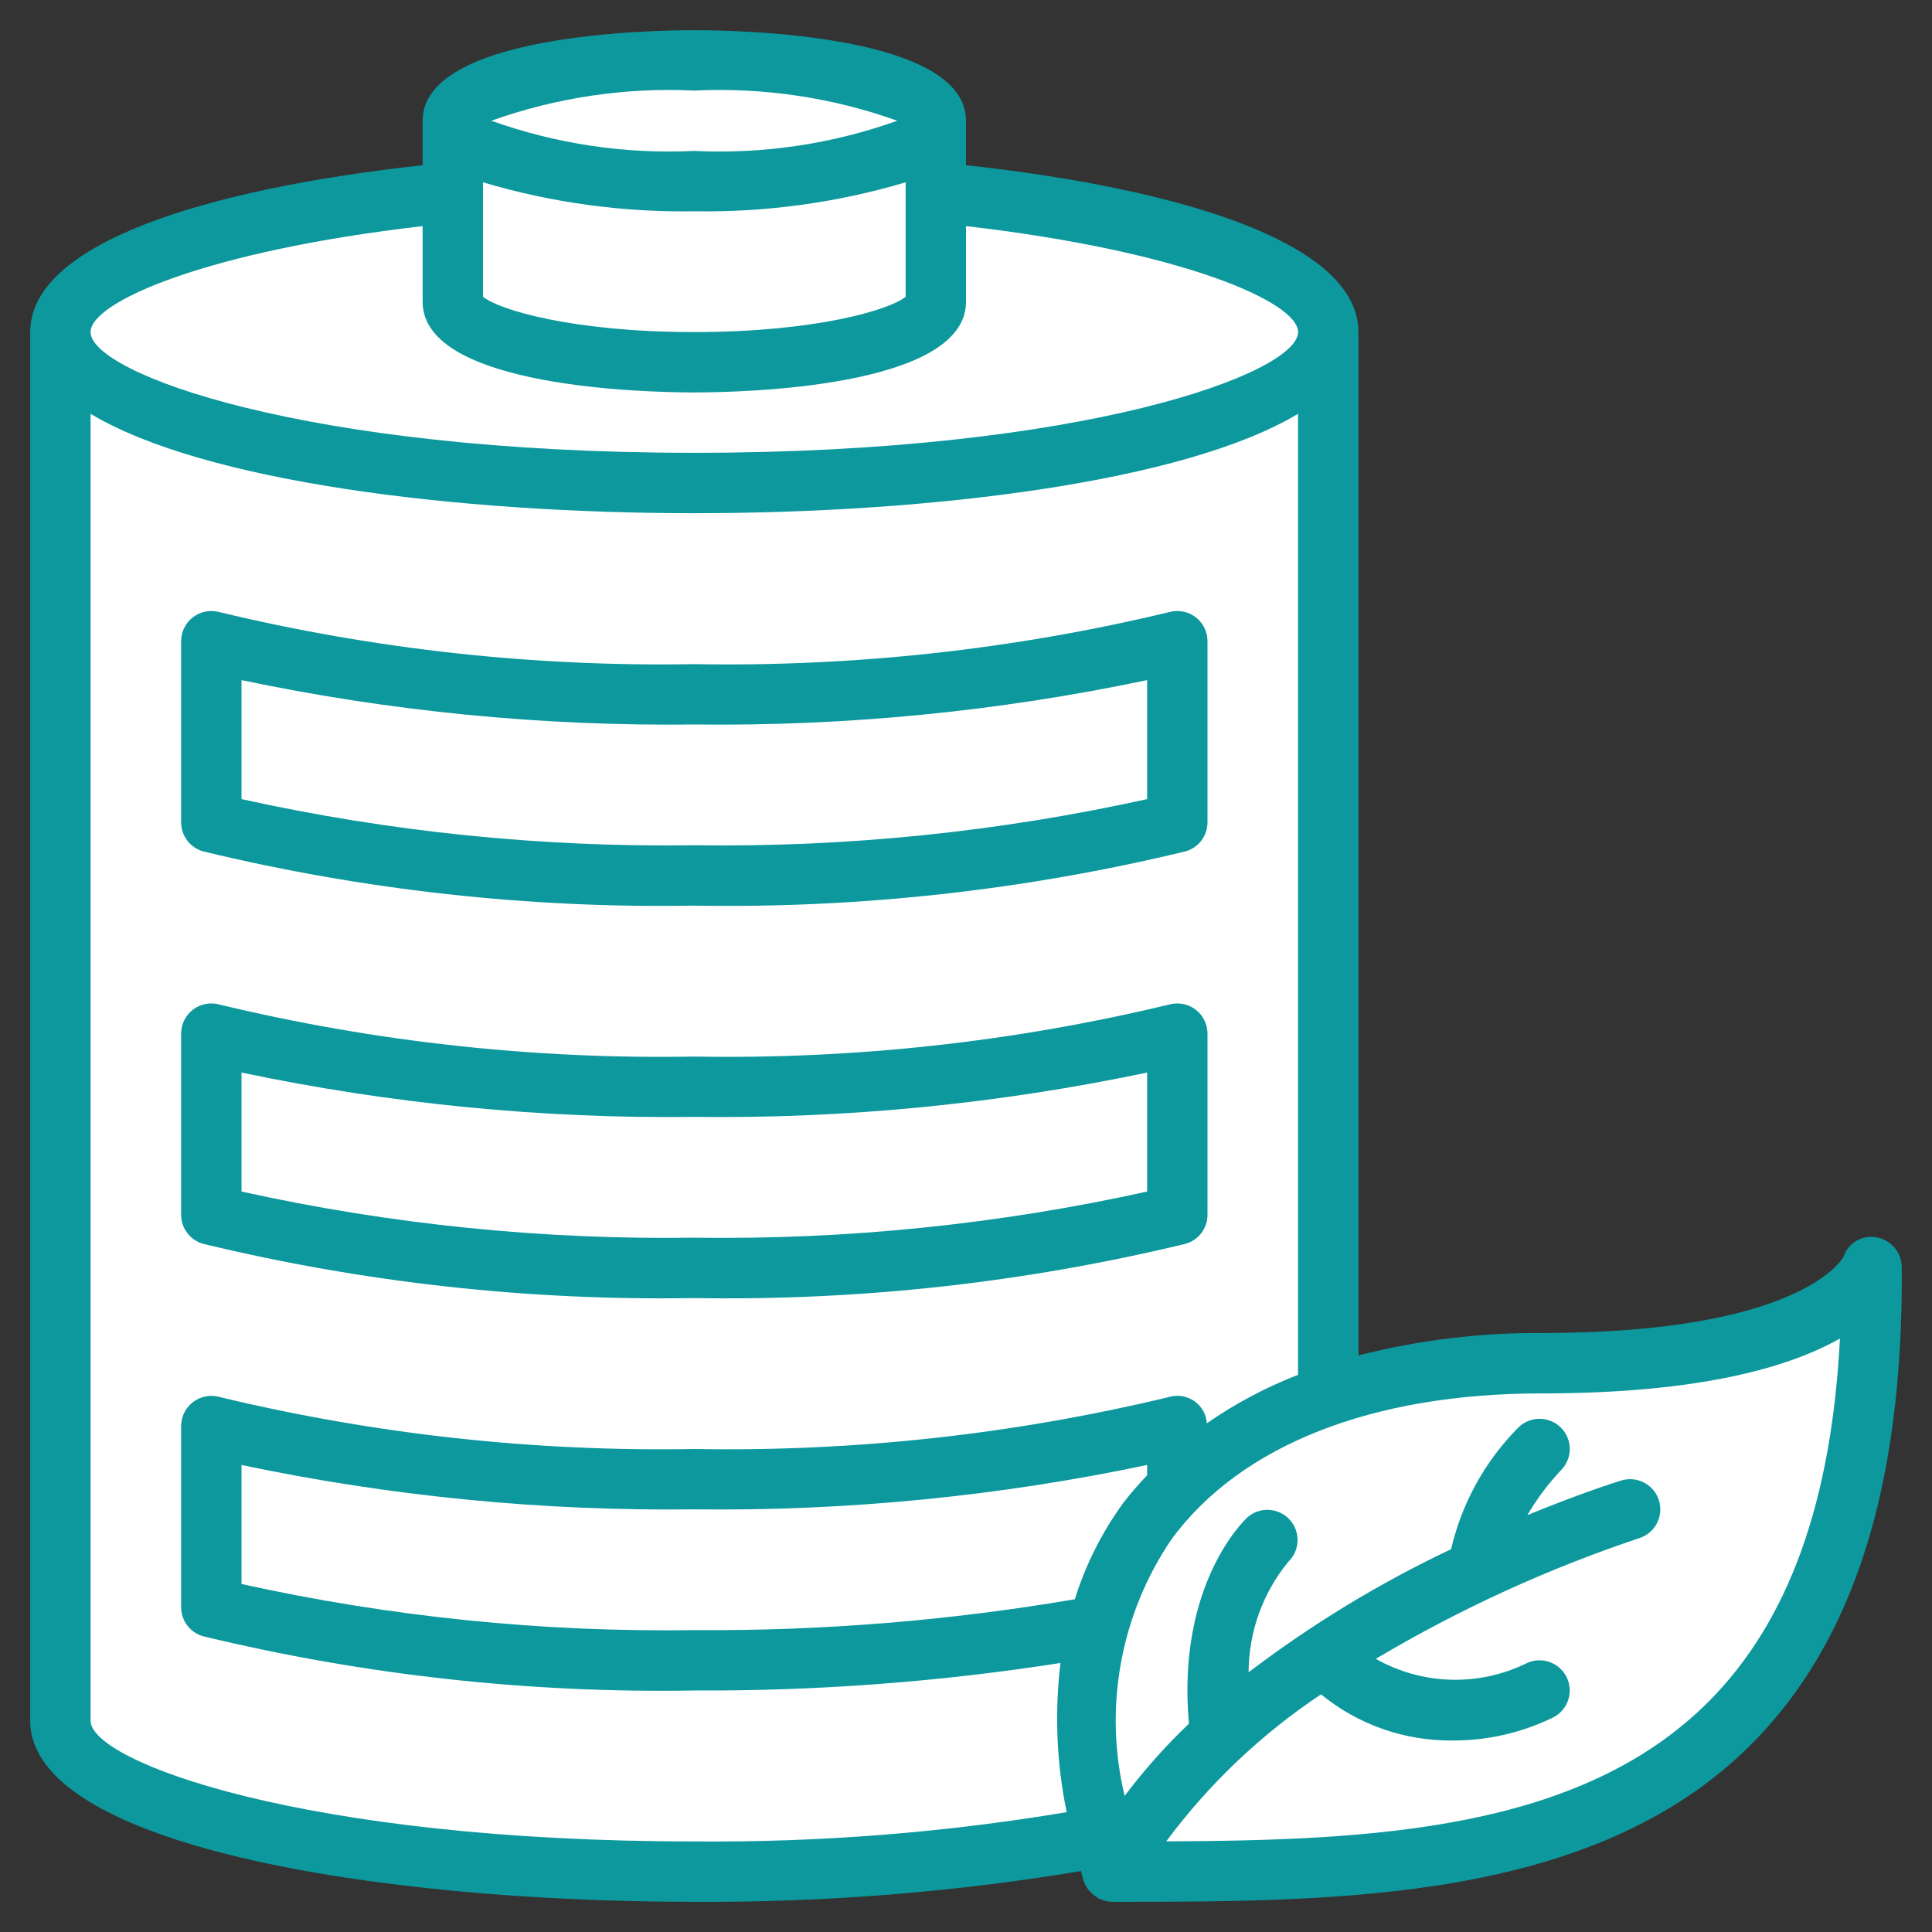 <svg width="89" height="89" viewBox="0 0 89 89" fill="none" xmlns="http://www.w3.org/2000/svg">
<rect x="0" y="0" width="89" height="89" fill="#333333" stroke="none"/>
<path d="M61.188 15.297V79.266C61.188 83.104 48.116 86.219 31.984 86.219C15.853 86.219 2.781 83.104 2.781 79.266V15.297H61.188Z" fill="white"/>
<path d="M40.328 33.375C54.234 38.938 52.118 76.484 34.403 76.484C19.477 76.484 12.191 63.655 2.781 70.425V79.266C2.781 83.104 15.853 86.219 31.984 86.219C48.116 86.219 61.188 83.104 61.188 79.266V15.297H30.289C29.658 18.954 29.099 28.883 40.328 33.375Z" fill="white"/>
<path d="M54.234 29.537V37.881C46.952 39.641 39.475 40.463 31.984 40.328C24.494 40.463 17.017 39.641 9.734 37.881V29.537C17.017 31.297 24.494 32.12 31.984 31.985C39.475 32.12 46.952 31.297 54.234 29.537Z" fill="white"/>
<path d="M54.234 29.537C48.688 30.925 43.008 31.704 37.294 31.86C38.261 32.449 39.276 32.956 40.328 33.375C43.029 34.587 45.204 36.728 46.457 39.409C49.081 39.075 51.679 38.565 54.234 37.881V29.537Z" fill="white"/>
<path d="M54.234 47.615V55.959C46.952 57.719 39.475 58.541 31.984 58.407C24.494 58.541 17.017 57.719 9.734 55.959V47.615C17.017 49.375 24.494 50.198 31.984 50.063C39.475 50.198 46.952 49.375 54.234 47.615Z" fill="white"/>
<path d="M54.234 55.959V47.615C52.557 48.072 50.859 48.444 49.145 48.731C49.472 51.497 49.496 54.291 49.218 57.062C51.061 56.741 52.756 56.374 54.234 55.959Z" fill="white"/>
<path d="M31.984 22.25C48.113 22.25 61.188 19.137 61.188 15.297C61.188 11.457 48.113 8.344 31.984 8.344C15.856 8.344 2.781 11.457 2.781 15.297C2.781 19.137 15.856 22.25 31.984 22.25Z" fill="white"/>
<path d="M52.733 10.406C52.805 10.639 52.843 10.881 52.844 11.125C52.844 14.963 43.507 18.078 31.984 18.078C20.462 18.078 11.125 14.963 11.125 11.125C11.126 10.881 11.163 10.639 11.236 10.406C6.012 11.663 2.781 13.39 2.781 15.297C2.781 19.135 15.853 22.25 31.984 22.25C48.116 22.25 61.188 19.135 61.188 15.297C61.188 13.39 57.957 11.663 52.733 10.406Z" fill="white"/>
<path d="M43.109 5.562V13.906C43.109 15.436 38.131 16.688 31.984 16.688C25.838 16.688 20.859 15.436 20.859 13.906V5.562H43.109Z" fill="white"/>
<path d="M43.109 13.906V5.562H36.643C37.46 8.568 37.602 11.806 34.766 12.516C29.775 13.763 23.679 11.096 21.471 14.807C22.97 15.897 27.104 16.688 31.984 16.688C38.131 16.688 43.109 15.436 43.109 13.906Z" fill="white"/>
<path d="M31.984 8.344C38.129 8.344 43.109 7.099 43.109 5.562C43.109 4.026 38.129 2.781 31.984 2.781C25.84 2.781 20.859 4.026 20.859 5.562C20.859 7.099 25.84 8.344 31.984 8.344Z" fill="white"/>
<path d="M54.234 65.693V74.037C46.952 75.797 39.475 76.62 31.984 76.485C24.494 76.62 17.017 75.797 9.734 74.037V65.693C17.017 67.453 24.494 68.276 31.984 68.141C39.475 68.276 46.952 67.453 54.234 65.693Z" fill="white"/>
<path d="M33.688 76.462C22.994 76.165 16.263 69.352 9.734 68.533V74.037C17.017 75.797 24.494 76.62 31.984 76.485C32.56 76.485 33.12 76.47 33.688 76.462ZM54.234 65.693C51.727 66.366 49.177 66.87 46.603 67.203C44.232 72.428 40.359 76.18 34.999 76.445C41.483 76.398 47.939 75.59 54.234 74.037V65.693Z" fill="white"/>
<path d="M86.217 58.406C86.217 58.406 84.697 62.798 71.01 62.798C55.803 62.798 46.679 71.581 51.241 86.219C67.969 86.219 86.404 86.196 86.217 58.406Z" fill="white"/>
<path d="M80.331 61.841C78.107 81.15 64.401 83.198 50.52 83.412C50.712 84.359 50.953 85.296 51.241 86.219C67.969 86.219 86.404 86.196 86.217 58.406C86.217 58.406 85.457 60.55 80.331 61.841Z" fill="white"/>
<path d="M9.359 39.22C16.764 41.009 24.367 41.849 31.984 41.719C39.602 41.849 47.205 41.009 54.61 39.22C54.902 39.138 55.159 38.963 55.343 38.721C55.526 38.479 55.625 38.184 55.625 37.881V29.537C55.625 29.322 55.575 29.11 55.48 28.918C55.384 28.726 55.246 28.558 55.075 28.429C54.904 28.299 54.705 28.211 54.494 28.171C54.283 28.131 54.066 28.14 53.859 28.198C46.698 29.919 39.348 30.724 31.984 30.594C24.621 30.724 17.271 29.919 10.11 28.198C9.903 28.14 9.686 28.131 9.475 28.171C9.264 28.211 9.065 28.299 8.894 28.429C8.723 28.558 8.585 28.726 8.489 28.918C8.394 29.11 8.344 29.322 8.344 29.537V37.881C8.344 38.184 8.443 38.479 8.626 38.721C8.809 38.963 9.067 39.138 9.359 39.22ZM11.125 31.33C17.982 32.773 24.977 33.459 31.984 33.375C38.991 33.459 45.986 32.773 52.844 31.33V36.812C45.996 38.325 38.996 39.038 31.984 38.938C24.972 39.038 17.973 38.325 11.125 36.812V31.33ZM9.359 57.298C16.764 59.087 24.367 59.927 31.984 59.797C39.602 59.927 47.205 59.087 54.61 57.298C54.902 57.216 55.159 57.041 55.343 56.799C55.526 56.557 55.625 56.262 55.625 55.959V47.615C55.625 47.4 55.575 47.189 55.48 46.996C55.384 46.804 55.246 46.636 55.075 46.507C54.904 46.377 54.705 46.289 54.494 46.249C54.283 46.209 54.066 46.218 53.859 46.276C46.698 47.997 39.348 48.802 31.984 48.672C24.621 48.803 17.271 47.998 10.11 46.276C9.903 46.218 9.686 46.209 9.475 46.249C9.264 46.289 9.065 46.377 8.894 46.507C8.723 46.637 8.585 46.804 8.489 46.996C8.394 47.189 8.344 47.4 8.344 47.615V55.959C8.344 56.262 8.443 56.557 8.626 56.799C8.809 57.041 9.067 57.216 9.359 57.298ZM11.125 49.408C17.982 50.851 24.977 51.537 31.984 51.453C38.991 51.537 45.986 50.851 52.844 49.408V54.89C45.996 56.403 38.996 57.116 31.984 57.016C24.973 57.116 17.973 56.403 11.125 54.89V49.408ZM86.457 56.999C86.139 56.938 85.809 56.993 85.528 57.155C85.248 57.317 85.035 57.575 84.93 57.882C84.913 57.917 83.112 61.407 71.01 61.407C68.167 61.389 65.333 61.736 62.578 62.439V15.297C62.578 11.204 54.488 8.706 44.5 7.61V5.562C44.5 1.592 34.074 1.391 31.984 1.391C29.894 1.391 19.469 1.592 19.469 5.562V7.61C9.481 8.706 1.391 11.204 1.391 15.297V79.266C1.391 84.998 17.25 87.609 31.984 87.609C37.952 87.645 43.911 87.171 49.797 86.194C49.841 86.342 49.867 86.484 49.914 86.633L49.915 86.636L49.925 86.656C49.976 86.806 50.052 86.946 50.151 87.07C50.182 87.105 50.215 87.139 50.25 87.171C50.335 87.26 50.43 87.337 50.535 87.4C50.56 87.415 50.575 87.44 50.601 87.453C50.644 87.472 50.688 87.489 50.733 87.503C50.772 87.518 50.809 87.534 50.85 87.546C50.976 87.586 51.108 87.607 51.24 87.609H51.241C61.659 87.609 73.467 87.609 80.704 80.325C85.417 75.58 87.675 68.407 87.608 58.397C87.61 58.066 87.496 57.745 87.285 57.49C87.075 57.235 86.782 57.061 86.457 56.999ZM22.25 8.399C25.408 9.337 28.691 9.787 31.984 9.734C35.278 9.787 38.561 9.337 41.719 8.399V13.671C40.996 14.27 37.584 15.297 31.984 15.297C26.385 15.297 22.973 14.27 22.25 13.671V8.399ZM31.984 4.172C35.162 4.019 38.339 4.492 41.335 5.562C38.339 6.633 35.162 7.106 31.984 6.953C28.806 7.106 25.63 6.633 22.634 5.562C25.63 4.492 28.806 4.019 31.984 4.172ZM19.469 10.416V13.906C19.469 17.877 29.894 18.078 31.984 18.078C34.074 18.078 44.5 17.877 44.5 13.906V10.416C54.461 11.565 59.797 13.909 59.797 15.297C59.797 17.184 49.98 20.859 31.984 20.859C13.988 20.859 4.172 17.184 4.172 15.297C4.172 13.909 9.508 11.565 19.469 10.416ZM31.984 84.828C13.988 84.828 4.172 81.153 4.172 79.266V19.061C9.358 22.184 20.983 23.641 31.984 23.641C42.986 23.641 54.611 22.184 59.797 19.061V63.332C58.313 63.908 56.903 64.658 55.595 65.566C55.581 65.363 55.523 65.166 55.423 64.989C55.323 64.812 55.184 64.66 55.018 64.544C54.851 64.427 54.66 64.35 54.46 64.317C54.259 64.284 54.054 64.297 53.859 64.354C46.698 66.076 39.348 66.881 31.984 66.75C24.621 66.881 17.271 66.076 10.11 64.354C9.903 64.296 9.686 64.287 9.475 64.327C9.264 64.367 9.065 64.456 8.894 64.585C8.723 64.715 8.585 64.882 8.489 65.075C8.394 65.267 8.344 65.478 8.344 65.693V74.037C8.344 74.34 8.443 74.635 8.626 74.877C8.809 75.119 9.067 75.294 9.359 75.376C16.764 77.165 24.367 78.005 31.984 77.875C37.632 77.903 43.272 77.479 48.852 76.608C48.577 78.899 48.673 81.219 49.137 83.48C43.469 84.427 37.73 84.878 31.984 84.828ZM49.513 73.672C43.723 74.659 37.858 75.135 31.984 75.094C24.973 75.195 17.973 74.481 11.125 72.969V67.486C17.982 68.929 24.977 69.615 31.984 69.531C38.991 69.615 45.986 68.929 52.844 67.486V67.96C52.449 68.371 52.077 68.803 51.73 69.254C50.756 70.597 50.007 72.089 49.513 73.672ZM78.73 78.365C72.823 84.314 63.28 84.786 53.724 84.824C55.694 82.174 58.106 79.883 60.854 78.052C62.565 79.451 64.714 80.204 66.924 80.178C68.525 80.183 70.105 79.82 71.543 79.119C71.873 78.954 72.124 78.665 72.241 78.315C72.357 77.965 72.33 77.583 72.165 77.253C72 76.923 71.711 76.672 71.361 76.556C71.011 76.439 70.629 76.466 70.299 76.631C69.215 77.159 68.018 77.415 66.813 77.378C65.607 77.341 64.429 77.011 63.379 76.417C67.21 74.138 71.274 72.275 75.502 70.861C75.855 70.753 76.15 70.508 76.323 70.182C76.495 69.856 76.531 69.475 76.423 69.122C76.314 68.77 76.07 68.475 75.744 68.302C75.418 68.129 75.037 68.093 74.684 68.202C74.463 68.27 72.778 68.8 70.361 69.796C70.794 69.05 71.313 68.358 71.906 67.732C72.167 67.471 72.313 67.117 72.313 66.749C72.313 66.38 72.166 66.026 71.905 65.765C71.775 65.636 71.622 65.534 71.453 65.464C71.284 65.395 71.104 65.359 70.921 65.359C70.552 65.359 70.199 65.506 69.938 65.767C68.408 67.31 67.338 69.249 66.846 71.366C63.548 72.926 60.422 74.827 57.518 77.037C57.523 75.177 58.171 73.377 59.352 71.94C59.612 71.688 59.763 71.344 59.773 70.982C59.784 70.62 59.652 70.269 59.407 70.002C59.162 69.735 58.823 69.575 58.462 69.554C58.1 69.534 57.745 69.655 57.471 69.893C57.332 70.02 54.196 72.974 54.769 79.406C53.691 80.431 52.701 81.544 51.807 82.734C51.324 80.72 51.267 78.627 51.64 76.59C52.012 74.553 52.806 72.616 53.971 70.903C57.156 66.574 63.208 64.189 71.011 64.189C78.372 64.189 82.477 62.957 84.759 61.66C84.372 69.198 82.389 74.681 78.731 78.365H78.73Z" fill="#0C989D"/>
</svg>
